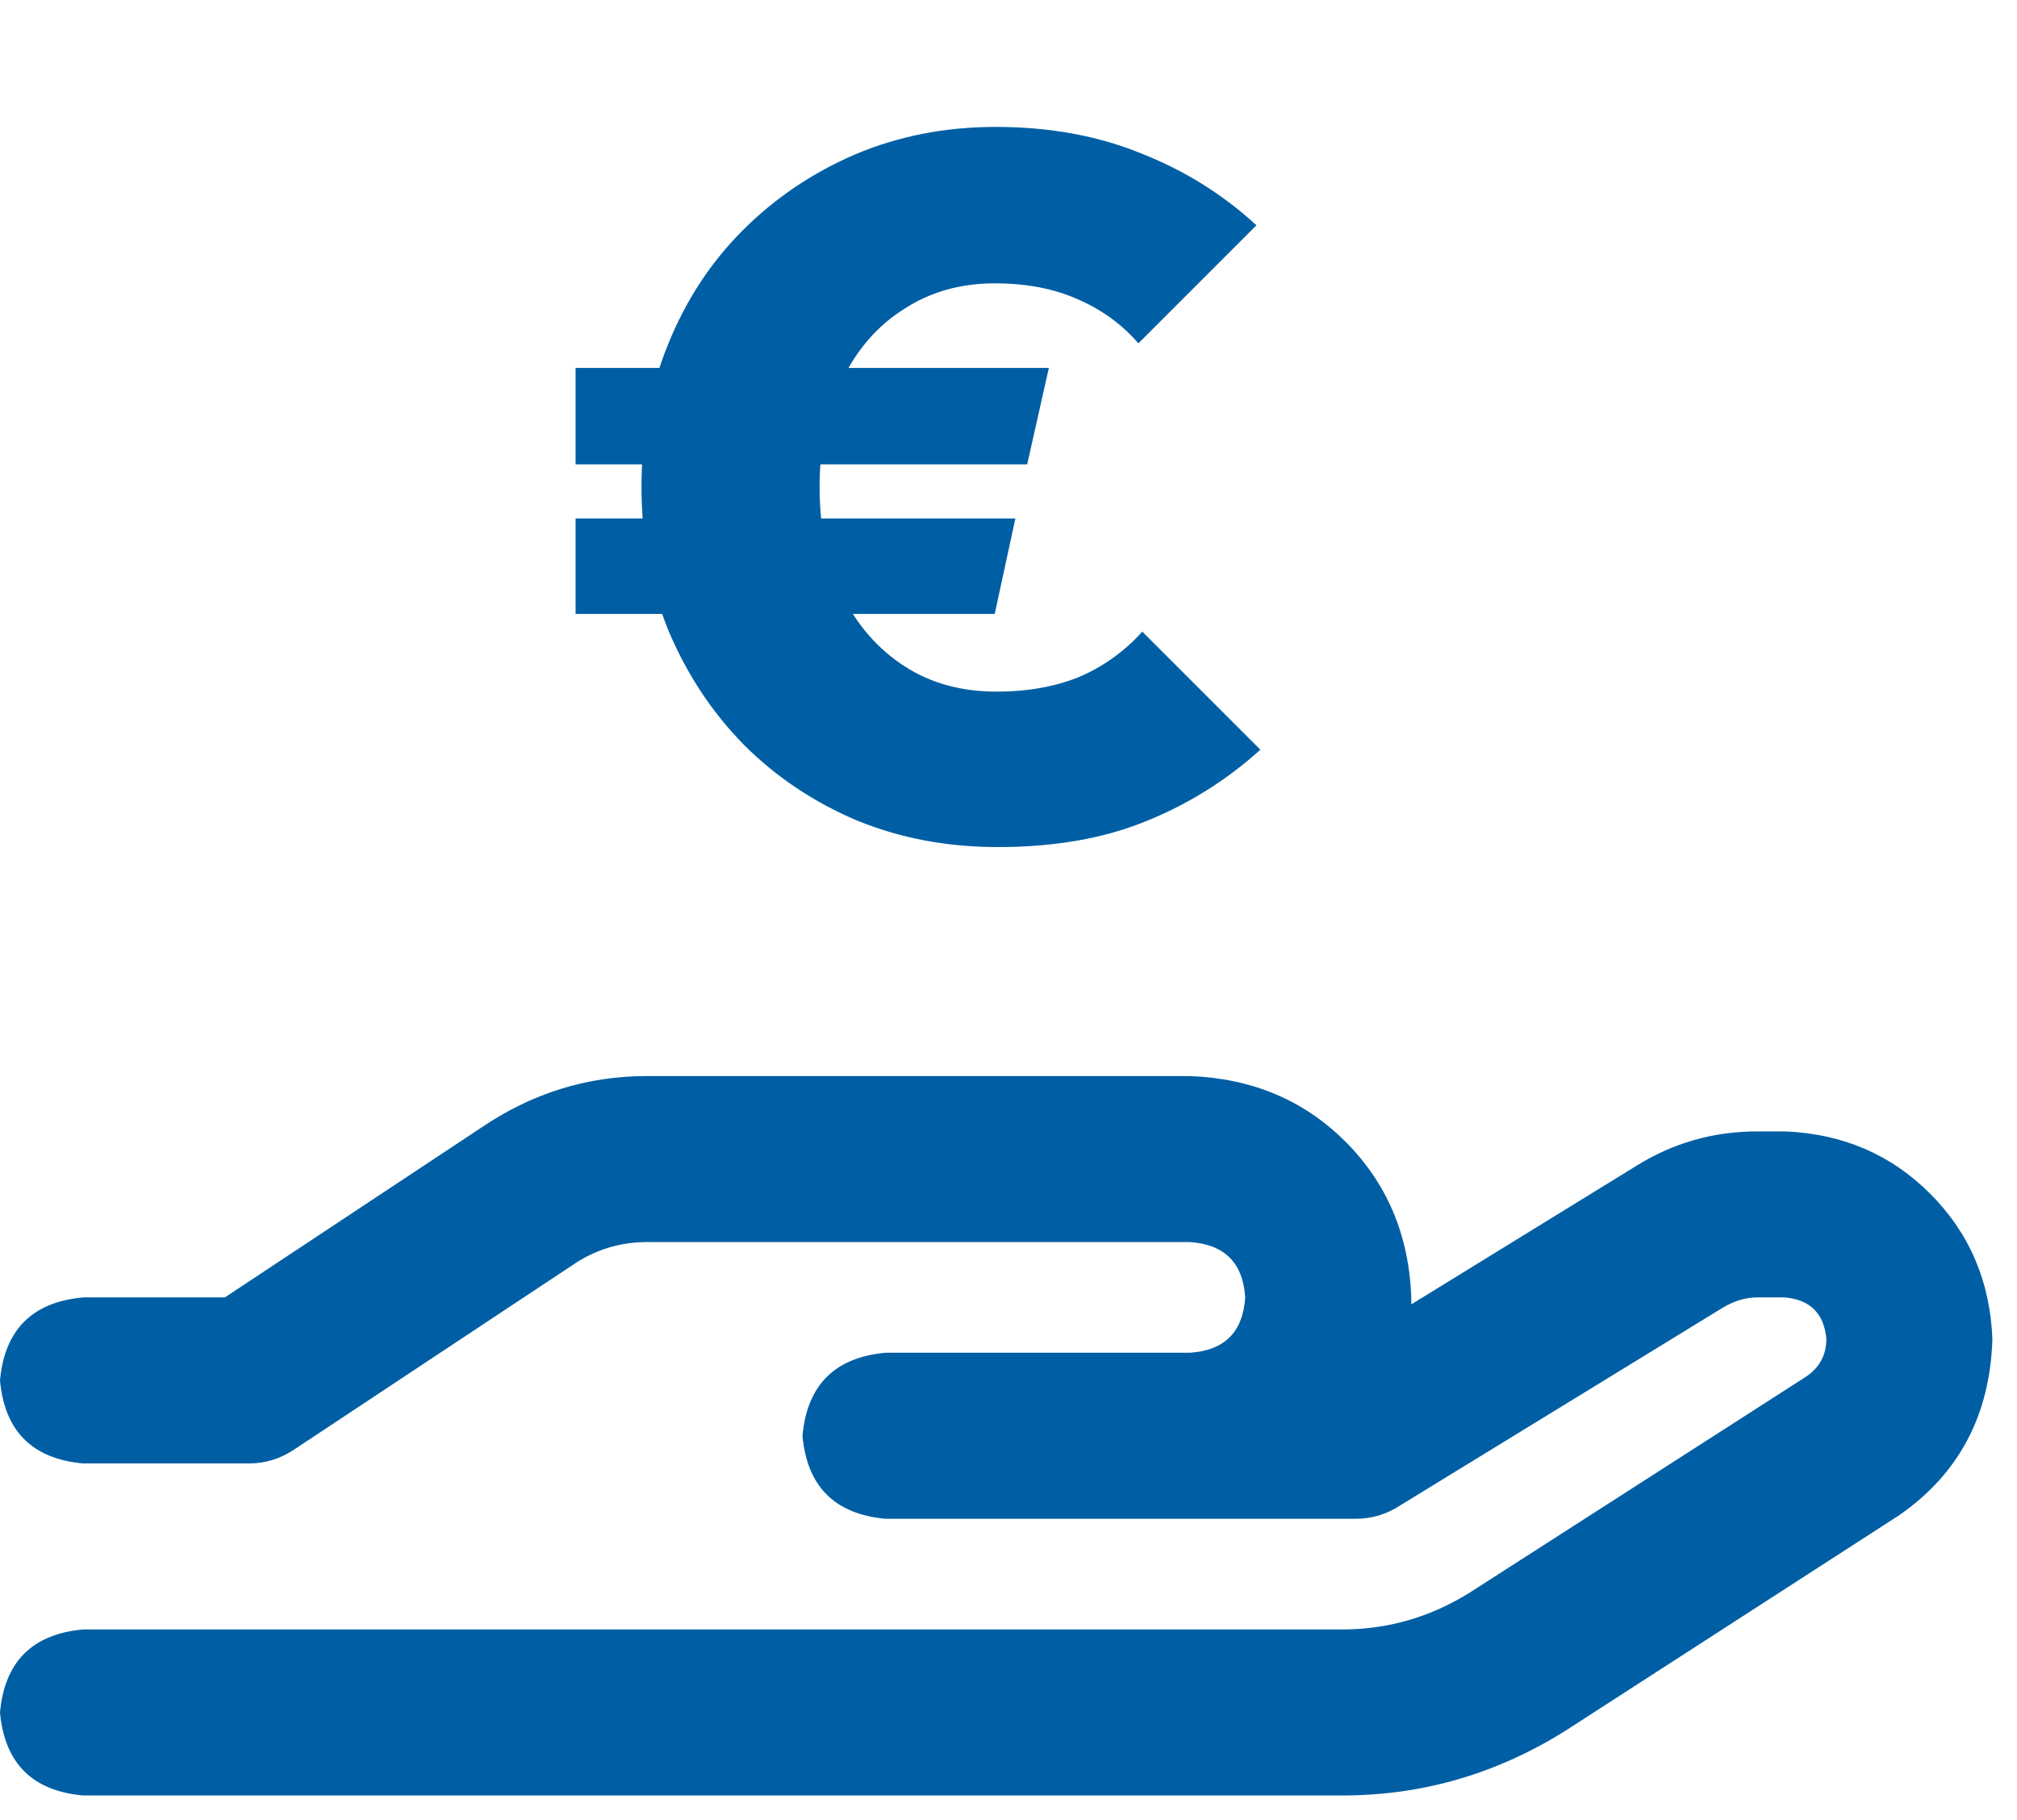 <svg width="41" height="37" viewBox="0 0 41 37" fill="none" xmlns="http://www.w3.org/2000/svg">
<g clip-path="url(#clip0_130_1226)">
<path d="M13.148 25.25C12.586 25.25 12.07 25.414 11.602 25.742L5.977 29.469C5.695 29.656 5.391 29.75 5.062 29.75H1.688C0.656 29.656 0.094 29.094 0 28.062C0.094 27.031 0.656 26.469 1.688 26.375H4.57L9.773 22.93C10.805 22.227 11.93 21.875 13.148 21.875H24.188C25.453 21.922 26.508 22.367 27.352 23.211C28.195 24.055 28.641 25.109 28.688 26.375C28.688 26.422 28.688 26.445 28.688 26.445C28.688 26.445 28.688 26.469 28.688 26.516L33.258 23.703C34.008 23.234 34.828 23 35.719 23H36.281C37.453 23.047 38.438 23.469 39.234 24.266C40.031 25.062 40.453 26.047 40.5 27.219C40.453 28.766 39.82 29.961 38.602 30.805L31.852 35.164C30.445 36.055 28.922 36.5 27.281 36.5H1.688C0.656 36.406 0.094 35.844 0 34.812C0.094 33.781 0.656 33.219 1.688 33.125H27.281C28.266 33.125 29.18 32.844 30.023 32.281L36.703 27.992C36.984 27.805 37.125 27.547 37.125 27.219C37.078 26.703 36.797 26.422 36.281 26.375H35.719C35.484 26.375 35.25 26.445 35.016 26.586L28.477 30.594C28.195 30.781 27.891 30.875 27.562 30.875H24.188H18C16.969 30.781 16.406 30.219 16.312 29.188C16.406 28.156 16.969 27.594 18 27.5H22.5H24.188C24.891 27.453 25.266 27.078 25.312 26.375C25.266 25.672 24.891 25.297 24.188 25.25H13.148Z" fill="#005FA4"/>
<path d="M20.28 17.22C19.253 17.22 18.3 17.04 17.42 16.68C16.54 16.307 15.773 15.793 15.12 15.14C14.467 14.473 13.953 13.693 13.58 12.8C13.22 11.907 13.04 10.94 13.04 9.9C13.04 8.847 13.22 7.88 13.58 7C13.94 6.107 14.447 5.333 15.1 4.68C15.753 4.027 16.513 3.513 17.38 3.14C18.26 2.767 19.213 2.58 20.24 2.58C21.333 2.58 22.32 2.76 23.2 3.12C24.08 3.467 24.86 3.953 25.54 4.58L23.14 6.98C22.807 6.593 22.393 6.293 21.9 6.08C21.42 5.867 20.86 5.76 20.22 5.76C19.527 5.76 18.913 5.933 18.38 6.28C17.847 6.613 17.427 7.093 17.12 7.72C16.813 8.333 16.66 9.06 16.66 9.9C16.66 10.74 16.813 11.473 17.12 12.1C17.427 12.713 17.847 13.193 18.38 13.54C18.913 13.887 19.54 14.06 20.26 14.06C20.887 14.06 21.447 13.96 21.94 13.76C22.433 13.547 22.86 13.24 23.22 12.84L25.62 15.24C24.927 15.867 24.147 16.353 23.28 16.7C22.427 17.047 21.427 17.22 20.28 17.22ZM11.7 9.44V7.48H21.32L20.88 9.44H11.7ZM11.7 12.48V10.54H20.64L20.22 12.48H11.7Z" fill="#005FA4"/>
</g>
<defs>
<clipPath id="clip0_130_1226">
<rect width="41" height="36" fill="white" transform="translate(0 0.5)"/>
</clipPath>
</defs>
</svg>
